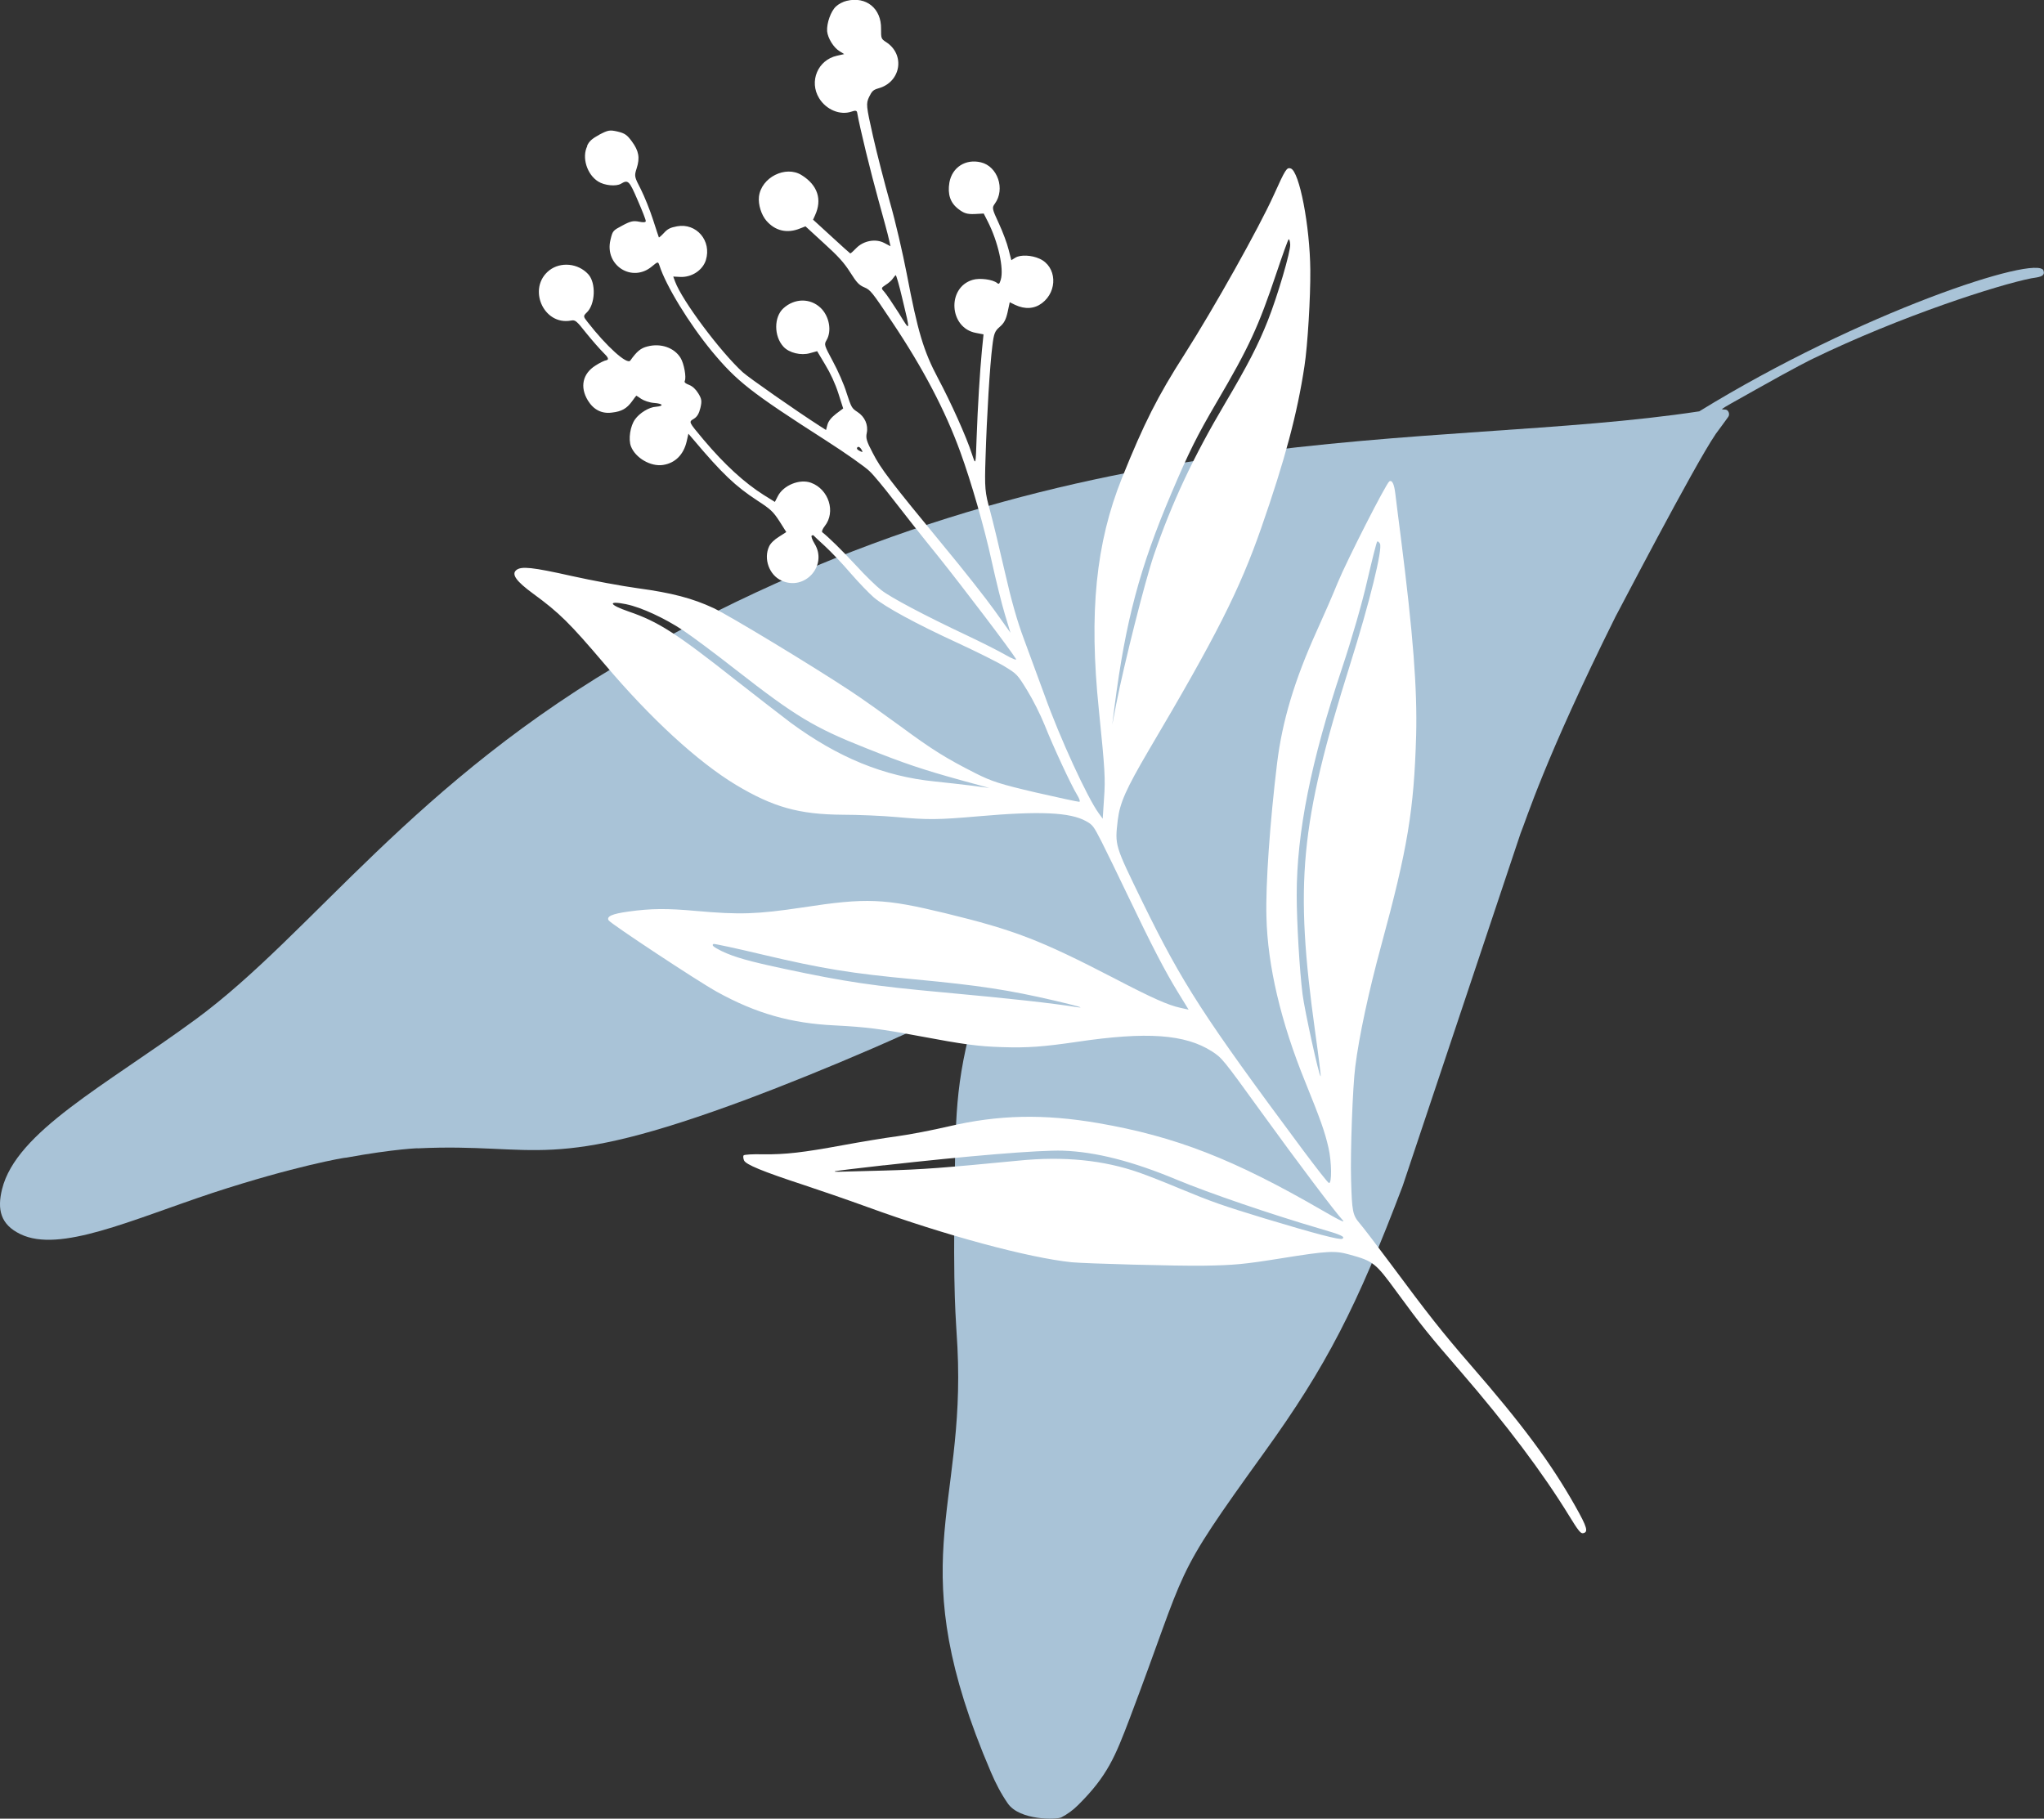 <?xml version="1.0" encoding="UTF-8"?>
<svg id="Layer_2" data-name="Layer 2" xmlns="http://www.w3.org/2000/svg" viewBox="0 0 566.13 503.77">
  <rect x="0" y="0" width="566.13" height="503.77" fill="#333333" stroke="none"/>
  <defs>
    <style>
      .floral-1-cls-1 {
        fill: #a9c3d7;
      }

      .floral-1-cls-2 {
        fill: #fff;
      }
    </style>
  </defs>
  <g id="Layer_1-2" data-name="Layer 1">
    <g>
      <path class="floral-1-cls-1" d="M565.99,74.92c-1.81-4.45-50.7,11.56-95.34,39.02-73.24,11.14-174.59-.93-294.46,67.32-61.89,35.27-89.59,77.31-122,101.1-25.24,18.5-49.67,31.1-53.62,47.03-1.4,5.66-.42,9.82,5.1,12.47,10.87,5.26,30.55-3.9,53.24-11.44,22.69-7.43,36.58-9.8,36.94-9.76l-.09.03c13.68-2.51,20.96-2.71,19.89-2.6,33.74-1.6,35.81,7.09,91.64-13.74,18.97-7.1,51.78-20.83,64.05-28.3-6.68,21.85-6.61,31.57-6.92,51.64-.48,31.89.32,36.78.77,45.56,2.27,45.65-15.58,59.64,9.28,117.66,1.29,3.02,2.8,5.96,4.68,8.66,3.29,4.71,13.49,4.5,14.8,3.84,1.62-.83,3.25-2,4.69-3.45,8.11-8.05,10.25-13.43,14.24-23.92,16.61-43.84,11.14-37.45,37.29-73.74,17.22-23.87,25.62-40.29,38.33-73.79.05-.14,32.7-97.8,32.65-97.66,1.5-3.55,6.49-20.18,26.33-60.1,0,.12,21.81-41.9,27.68-50.46h0s0-.02,0-.02c.25-.3,3.46-4.71,3.49-4.76.44-.58.27-1.46-.28-1.88-1.04-.81-5.06,1.59,7.98-5.74,11.33-6.38,15.08-8.19,15.68-8.48l-.08.03c24.75-12,51.57-20.55,60.66-22.35,1.63-.3,4.1-.34,3.35-2.17"/>
      <path class="floral-1-cls-2" d="M244.79,322.8c22.98-2.6,43.08-4.27,49.57-4.07,9.11.32,19.28,2.9,31.72,8.1,8.83,3.67,25.88,9.5,39.41,13.47,5.95,1.71,7.19,2.28,6.3,2.83-.65.4-7.35-1.35-21.43-5.6-11.85-3.61-14.62-4.58-23.74-8.36-3.83-1.61-8.75-3.55-11.02-4.34-9.88-3.48-20.94-4.61-33.48-3.34-20.84,2.01-26.37,2.45-37.33,2.75-14.47.4-13.74.4-13.49.18.12-.07,6.18-.83,13.49-1.64M382.2,150.58c.82,1.34-2.84,16.29-8.33,33.7-13.84,44.09-15.34,60.28-9.59,101.68.94,6.72,1.61,12.17,1.5,12.18-.46-.11-4.42-18.13-5.01-22.73-.83-6.62-1.62-20.02-1.62-27.48-.02-17.21,3.94-37.14,12.61-63.01,2.61-7.84,5.57-18.02,6.94-24.15,1.36-5.79,2.56-10.65,2.76-10.77.14-.14.48.15.76.6M211.25,264.43c16.68,3.94,24.6,5.21,42.04,6.84,17.98,1.69,25.98,2.92,38.91,5.92,5.79,1.36,8.61,2.14,6.24,1.81-7.53-1.19-18.16-2.36-37.37-4.13-19.01-1.73-27.05-2.93-43.58-6.45-10.06-2.14-14.04-3.27-17.58-4.95-2.34-1.18-2.89-1.63-2.29-2,.16-.1,6.31,1.21,13.63,2.96M357.35,67.72c.14,1.86-3.5,14.3-6.22,21.14-2.63,6.63-5.48,12.16-11.75,22.75-8.88,14.97-14.77,27.56-19.8,42.17-2.45,7.19-8.17,29.87-10.43,41.28l-1.09,5.68.65-5.13c3.02-23.53,6.98-38.44,15.76-59.04,4.77-11.23,6.98-15.71,12.54-25.19,9-15.33,11.55-20.9,16.54-35.77,1.68-4.99,3.17-9.19,3.38-9.32.16-.1.36.5.42,1.41M173.52,167.39c4.08.84,10.53,3.81,15.77,7.28,2.26,1.51,8.8,6.36,14.5,10.84,16.56,12.92,21.72,16.06,36.27,21.8,10.4,4.16,15.59,5.89,25.8,8.72l8.17,2.24-4.55-.61c-2.48-.32-7.26-.84-10.6-1.2-14.01-1.39-26.72-6.59-39.91-16.29-2.49-1.88-9.39-7.23-15.38-11.92-16.3-12.86-21.27-16.06-29.44-18.85-5.59-1.93-5.96-3.09-.62-2.02M238.56,124.46c.47.77.42.86-.21.57-1-.45-1.27-.89-.74-1.22.24-.15.65.16.95.64M249.91,82.67c2.29,9.47,2.31,9.4-.97,4.05-1.63-2.57-3.42-5.21-3.96-5.82-.99-1.07-.97-1.13.3-1.97.77-.47,1.64-1.23,1.96-1.7.32-.48.71-.93.83-1.01.14-.14.99,2.79,1.84,6.45M162.67,40.44c-1.59,3.14-.1,7.92,3.03,9.85,1.74,1.11,4.98,1.4,6.28.61,2.01-1.18,2.29-.9,4.66,4.61,1.23,2.82,2.24,5.38,2.22,5.72.01.38-.69.42-1.84.18-1.58-.31-2.34-.18-4.6,1.04-2.69,1.43-2.73,1.45-3.34,4-1.7,7.06,6,11.98,11.51,7.33,1.63-1.34,1.67-1.36,2.04-.3,1.79,5.65,8.22,16.14,14.56,23.85,6.95,8.34,10.72,11.32,31.57,24.68,5.51,3.53,10.92,7.36,12.06,8.49,1.19,1.11,4.05,4.6,6.47,7.74,2.4,3.1,8.03,10.29,12.57,15.87,6.91,8.64,19.91,25.76,21.55,28.43.27.45-.96-.02-2.85-1.1-1.82-1.06-6.75-3.55-10.97-5.54-11.36-5.35-20.93-10.41-23.51-12.45-1.26-.96-4.4-3.99-6.94-6.78-3.95-4.27-7.7-7.93-9.39-9.24-.23-.19.09-.95.68-1.7,3.12-3.92,1.1-10.21-3.79-12-3.11-1.16-7.62.66-9.18,3.67l-.84,1.63-3.07-1.91c-5.37-3.4-10.81-8.36-16.7-15.34-4.21-5.05-4.15-4.87-2.65-5.79.89-.55,1.41-1.42,1.79-2.99.45-1.9.36-2.51-.59-4.05-.72-1.17-1.6-1.97-2.55-2.34-1.01-.38-1.38-.71-1.18-1.11.47-.96-.2-4.78-1.17-6.36-1.74-2.84-5.5-4.15-9.19-3.17-1.84.46-2.91,1.34-4.74,3.91-.88,1.21-6.56-3.89-11.87-10.73-1.17-1.46-1.16-1.63-.26-2.51,2.47-2.24,2.72-8.3.46-10.71-2.8-3.02-7.6-3.48-10.74-1.06-6.21,4.87-1.66,15.39,6.02,13.92,1.15-.21,1.48.04,4.18,3.46,1.65,2.05,3.82,4.51,4.83,5.51q1.86,1.76.83,2c-.61.1-1.98.77-3.09,1.5-3.58,2.25-4.37,5.96-2.09,9.69,1.57,2.55,3.84,3.72,6.67,3.33,2.66-.29,4.1-1.12,5.55-3.12.57-.8,1.13-1.53,1.17-1.55.04-.02.67.37,1.38.88.75.49,2.31,1.04,3.53,1.12,2.51.19,2.87.86.54,1.06-1.89.1-4.52,1.71-5.78,3.48-1.34,1.82-1.91,5.52-1.14,7.5,1.24,3.2,5.48,5.67,8.89,5.14,3.37-.51,5.7-2.88,6.54-6.52l.48-2.13,1.38,1.61c7.96,9.45,11.68,12.96,17.71,16.9,3.71,2.41,4.38,3.06,6.12,5.72l1.9,3.01-2.04,1.31c-1.26.77-2.34,1.82-2.71,2.66-1.61,3.38,0,7.92,3.4,9.46,6.47,3,12.89-4.16,9.19-10.2-.67-1.09-1.01-2.11-.81-2.23.24-.15.46-.17.53-.05.08.12,1.49,1.43,3.13,2.93,1.67,1.54,4.9,4.91,7.11,7.51,2.27,2.62,5.18,5.63,6.47,6.74,3.1,2.61,11.66,7.29,23.36,12.66,5.22,2.43,11.06,5.32,12.95,6.5,3.31,2.04,3.43,2.14,6.16,6.59,1.61,2.63,3.65,6.68,4.84,9.63,2.37,5.96,7.29,16.54,8.93,19.22.65,1.05.96,1.92.66,1.99-.25.04-5.64-1.11-12-2.57-9.95-2.32-12.32-3.1-16.76-5.34-8.16-4.14-12.04-6.55-20.7-12.95-4.44-3.24-10.69-7.72-13.95-9.85-10.23-6.77-33.46-20.85-37.93-22.96-5.78-2.7-11.5-4.21-21.04-5.5-4.32-.59-12.56-2.12-18.23-3.38-10.92-2.45-13.96-2.76-15.33-1.64-1.42,1.15-.05,3.1,4.68,6.55,7.26,5.3,10.13,8.17,19.73,19.46,12.76,15.09,25.78,27.06,36.4,33.48,10.3,6.17,17.45,8.2,29.6,8.28,4.29,0,10.99.29,14.88.64,8.79.8,11.39.77,22.83-.22,16.88-1.48,25.25-1.09,29.64,1.34,1.86,1.03,2.08,1.29,4.36,5.75,1.29,2.56,4.6,9.33,7.31,15.02,6.51,13.62,10.19,20.73,13.79,26.6l2.98,4.86-2.33-.52c-3.35-.74-7.54-2.57-18.35-8.21-20.41-10.57-27.62-13.34-46.69-17.98-16.95-4.1-21.77-4.33-39.6-1.59-12.62,1.88-17.32,2.03-29.4.96-8.08-.73-12.48-.71-18.84.18-4.47.62-6.09,1.34-5.42,2.43.57.93,24.73,16.89,29.95,19.77,10.8,5.98,20.53,8.77,32.8,9.33,8.64.45,12.62.96,23.21,2.94,12.53,2.35,16.35,2.86,23,3.07,7,.23,11.32-.08,20.88-1.48,19.21-2.85,29.81-2.1,37.24,2.65,2.78,1.81,2.87,1.86,13.84,17.04,9.96,13.79,20.53,27.77,22.22,29.52,1.14,1.14-.32.48-5.42-2.47-24.54-14.22-40.66-20.51-62.16-24.22-15.07-2.58-27.61-2.31-41.31.9-4.39,1.02-10.81,2.28-14.31,2.75-3.46.45-10.23,1.58-15.04,2.47-11.17,2.05-15.86,2.59-22.14,2.53-2.78-.08-5.2.07-5.39.3-.15.2-.1.84.12,1.38.48,1.15,5.11,3.06,16.48,6.79,4.32,1.42,12.24,4.15,17.61,6.1,21.61,7.88,44.76,14.1,56.66,15.33,3.85.37,29.36,1.07,36.64.95,8.33-.14,11.08-.38,21.33-2.03,13.04-2.09,14.93-2.18,19.05-1.03,6.58,1.82,7.13,2.27,13.03,10.35,6.87,9.39,8.89,11.88,17.66,22,12.63,14.61,22.77,28.07,30.07,39.98,2.53,4.13,3.2,4.95,3.85,4.83,1.55-.28,1.18-1.62-2.19-7.58-6.77-11.96-14.55-22.46-28.9-38.97-7.96-9.17-11.77-14.02-22.32-28.24-3.74-5.01-7.52-9.99-8.42-11.01-1.97-2.3-2.16-3.25-2.41-12.12-.23-7.55.44-25.74,1.16-31.31,1.06-8.45,3.71-20.78,7.22-33.69,7.29-26.76,9.04-37.37,9.64-58.02.33-13.02-.81-27.87-4.26-55.07-.67-5.27-1.36-10.59-1.5-11.9-.32-2.7-.89-3.91-1.66-3.44-.89.55-11.74,21.85-14.32,28.11-1.28,3.18-3.9,9.19-5.8,13.36-6.2,13.72-9.55,24.97-10.98,36.66-1.97,16.25-3.2,33.62-2.94,42.49.31,13.52,3.99,29.16,10.75,45.74,4.23,10.45,5.41,13.74,6.44,18.24.89,3.91.95,10.01.12,9.74-.3-.04-3.52-4.2-7.21-9.13-27.61-37.14-33.3-45.97-44.41-68.65-7.78-15.97-7.68-15.63-6.87-22.76.59-4.77,2.25-8.51,8.57-19.3,18.67-31.56,25.18-44.41,31.18-61.63,6.55-18.78,9.98-31.64,11.96-44.79.88-5.66,1.69-19.15,1.62-26.63-.11-12.19-3.02-27.3-5.41-28.12-1.12-.37-1.46.17-4.7,7.34-4.14,9.17-16.52,31.25-24.73,44.14-7.41,11.56-11.22,19.08-17.29,34.17-7.29,18.12-9.21,37.36-6.44,64.25,1.7,16.79,1.84,19.1,1.43,24.71l-.36,5.51-1.12-1.55c-3.1-4.23-10.73-20.79-14.95-32.58-1.76-4.78-4.35-11.83-5.77-15.69-1.83-4.9-3.45-10.54-5.28-18.61-1.47-6.4-3.3-14.03-4.11-16.99-1.37-4.96-1.51-6.1-1.22-14.64.35-11.53,1.2-25.59,1.88-30.86.42-3.49.68-4.15,2.04-5.32,1.21-1.02,1.72-2.01,2.19-4.07l.59-2.76,1.51.74c2.73,1.28,5.3,1.1,7.4-.47,4.47-3.35,4.13-10.17-.64-12.32-2.24-1.02-5.28-1.16-6.7-.3l-1.13.7-.77-2.98c-.4-1.65-1.62-4.92-2.69-7.21-1.89-4.08-1.93-4.33-1.11-5.45,2.94-4.03.79-10.35-3.85-11.46-4.25-1.02-7.97,1.37-8.73,5.57-.55,3.29.23,5.65,2.51,7.38,1.49,1.15,2.39,1.44,4.4,1.37l2.59-.14,1.08,2.12c2.92,5.68,4.57,13.19,3.64,16.22-.35,1.16-.52,1.32-1.01.9-1.21-.98-4.8-1.46-6.77-.87-7.22,2.14-6.53,13.36.93,14.7l2.08.4-.45,4.45c-.54,5.57-1.17,15.82-1.46,24.08-.28,7.92-.22,7.83-1.31,4.59-1.54-4.79-5.9-14.44-9.36-20.91-4.05-7.61-5.65-13.04-8.69-29.01-1.11-5.73-3.16-14.62-4.65-19.78-1.45-5.19-3.59-13.41-4.69-18.3-1.91-8.48-1.95-9.01-1.09-10.87.82-1.67,1.13-1.98,2.69-2.43,6.12-1.74,7.39-9.32,2.03-12.78-1.38-.88-1.41-1.03-1.4-3.66.11-5.64-4.11-9.07-9.5-7.77-.98.21-2.29.9-2.96,1.54-1.41,1.25-2.63,4.62-2.48,6.87.17,1.9,1.8,4.58,3.47,5.56l1.26.79-2.01.45c-5.3,1.18-7.79,7.11-4.93,11.77,1.96,3.2,5.83,4.79,8.96,3.71,1.1-.39,1.49-.3,1.58.31.72,4.18,3.82,16.78,5.86,24.11,1.37,4.96,2.73,9.92,2.93,10.97l.44,1.9-1.72-.9c-2.39-1.27-5.75-.65-7.77,1.42-.78.81-1.54,1.5-1.66,1.47-.09-.06-2.49-2.15-5.23-4.71l-5.07-4.64.52-1.15c2.07-4.44.74-8.43-3.68-11.18-4.44-2.79-11.21.63-11.83,5.97-.24,2.15.65,5.06,2.09,6.69,2.44,2.8,5.75,3.56,9.31,2.1l1.49-.58,5.1,4.68c4,3.62,5.61,5.42,7.29,8.07,1.83,2.89,2.44,3.52,3.94,4.16,1.66.71,2.09,1.23,7.63,9.54,8.5,12.68,14.75,24.52,18.94,36.1,2.96,8.11,6.68,20.99,8.66,30.14,1.19,5.4,2.84,12.09,3.69,14.85l1.52,5.03-4.34-6.09c-2.38-3.33-8.68-11.35-13.99-17.74-15.04-18.26-17.59-21.6-19.82-25.98-1.71-3.24-1.95-4.1-1.65-5.51.47-2.24-.54-4.52-2.57-5.83-1.58-1.04-1.68-1.2-3.02-5.29-.69-2.31-2.44-6.25-3.83-8.8-2.39-4.45-2.42-4.59-1.72-5.8,1.51-2.54.77-6.66-1.65-8.96-2.9-2.74-7.21-2.67-10.29.12-2.65,2.4-2.68,7.72,0,10.64,1.55,1.72,4.89,2.52,7.34,1.8l2-.55,2.24,3.75c1.44,2.35,2.78,5.26,3.63,7.92l1.34,4.19-1.98,1.49c-1.32,1.03-2.11,2.02-2.38,3.02l-.39,1.46-1.65-1.05c-6.53-4.19-19.79-13.46-21.43-14.96-6.23-5.71-16.8-19.86-18.74-25.13l-.5-1.36,2.01.1c3.15.13,6.15-1.88,7.02-4.64,1.67-5.37-2.62-10.38-7.98-9.38-1.85.35-2.58.69-3.62,1.83-.7.76-1.36,1.33-1.41,1.25-.02-.04-.77-2.26-1.62-4.92-.85-2.66-2.37-6.41-3.37-8.41-1.82-3.51-1.85-3.66-1.16-5.81.94-2.92.61-4.83-1.35-7.48-1.33-1.8-1.92-2.22-3.95-2.71-2.13-.48-2.59-.42-5,.84-2.12,1.19-2.81,1.78-3.44,3.11"/>
    </g>
  </g>
</svg>